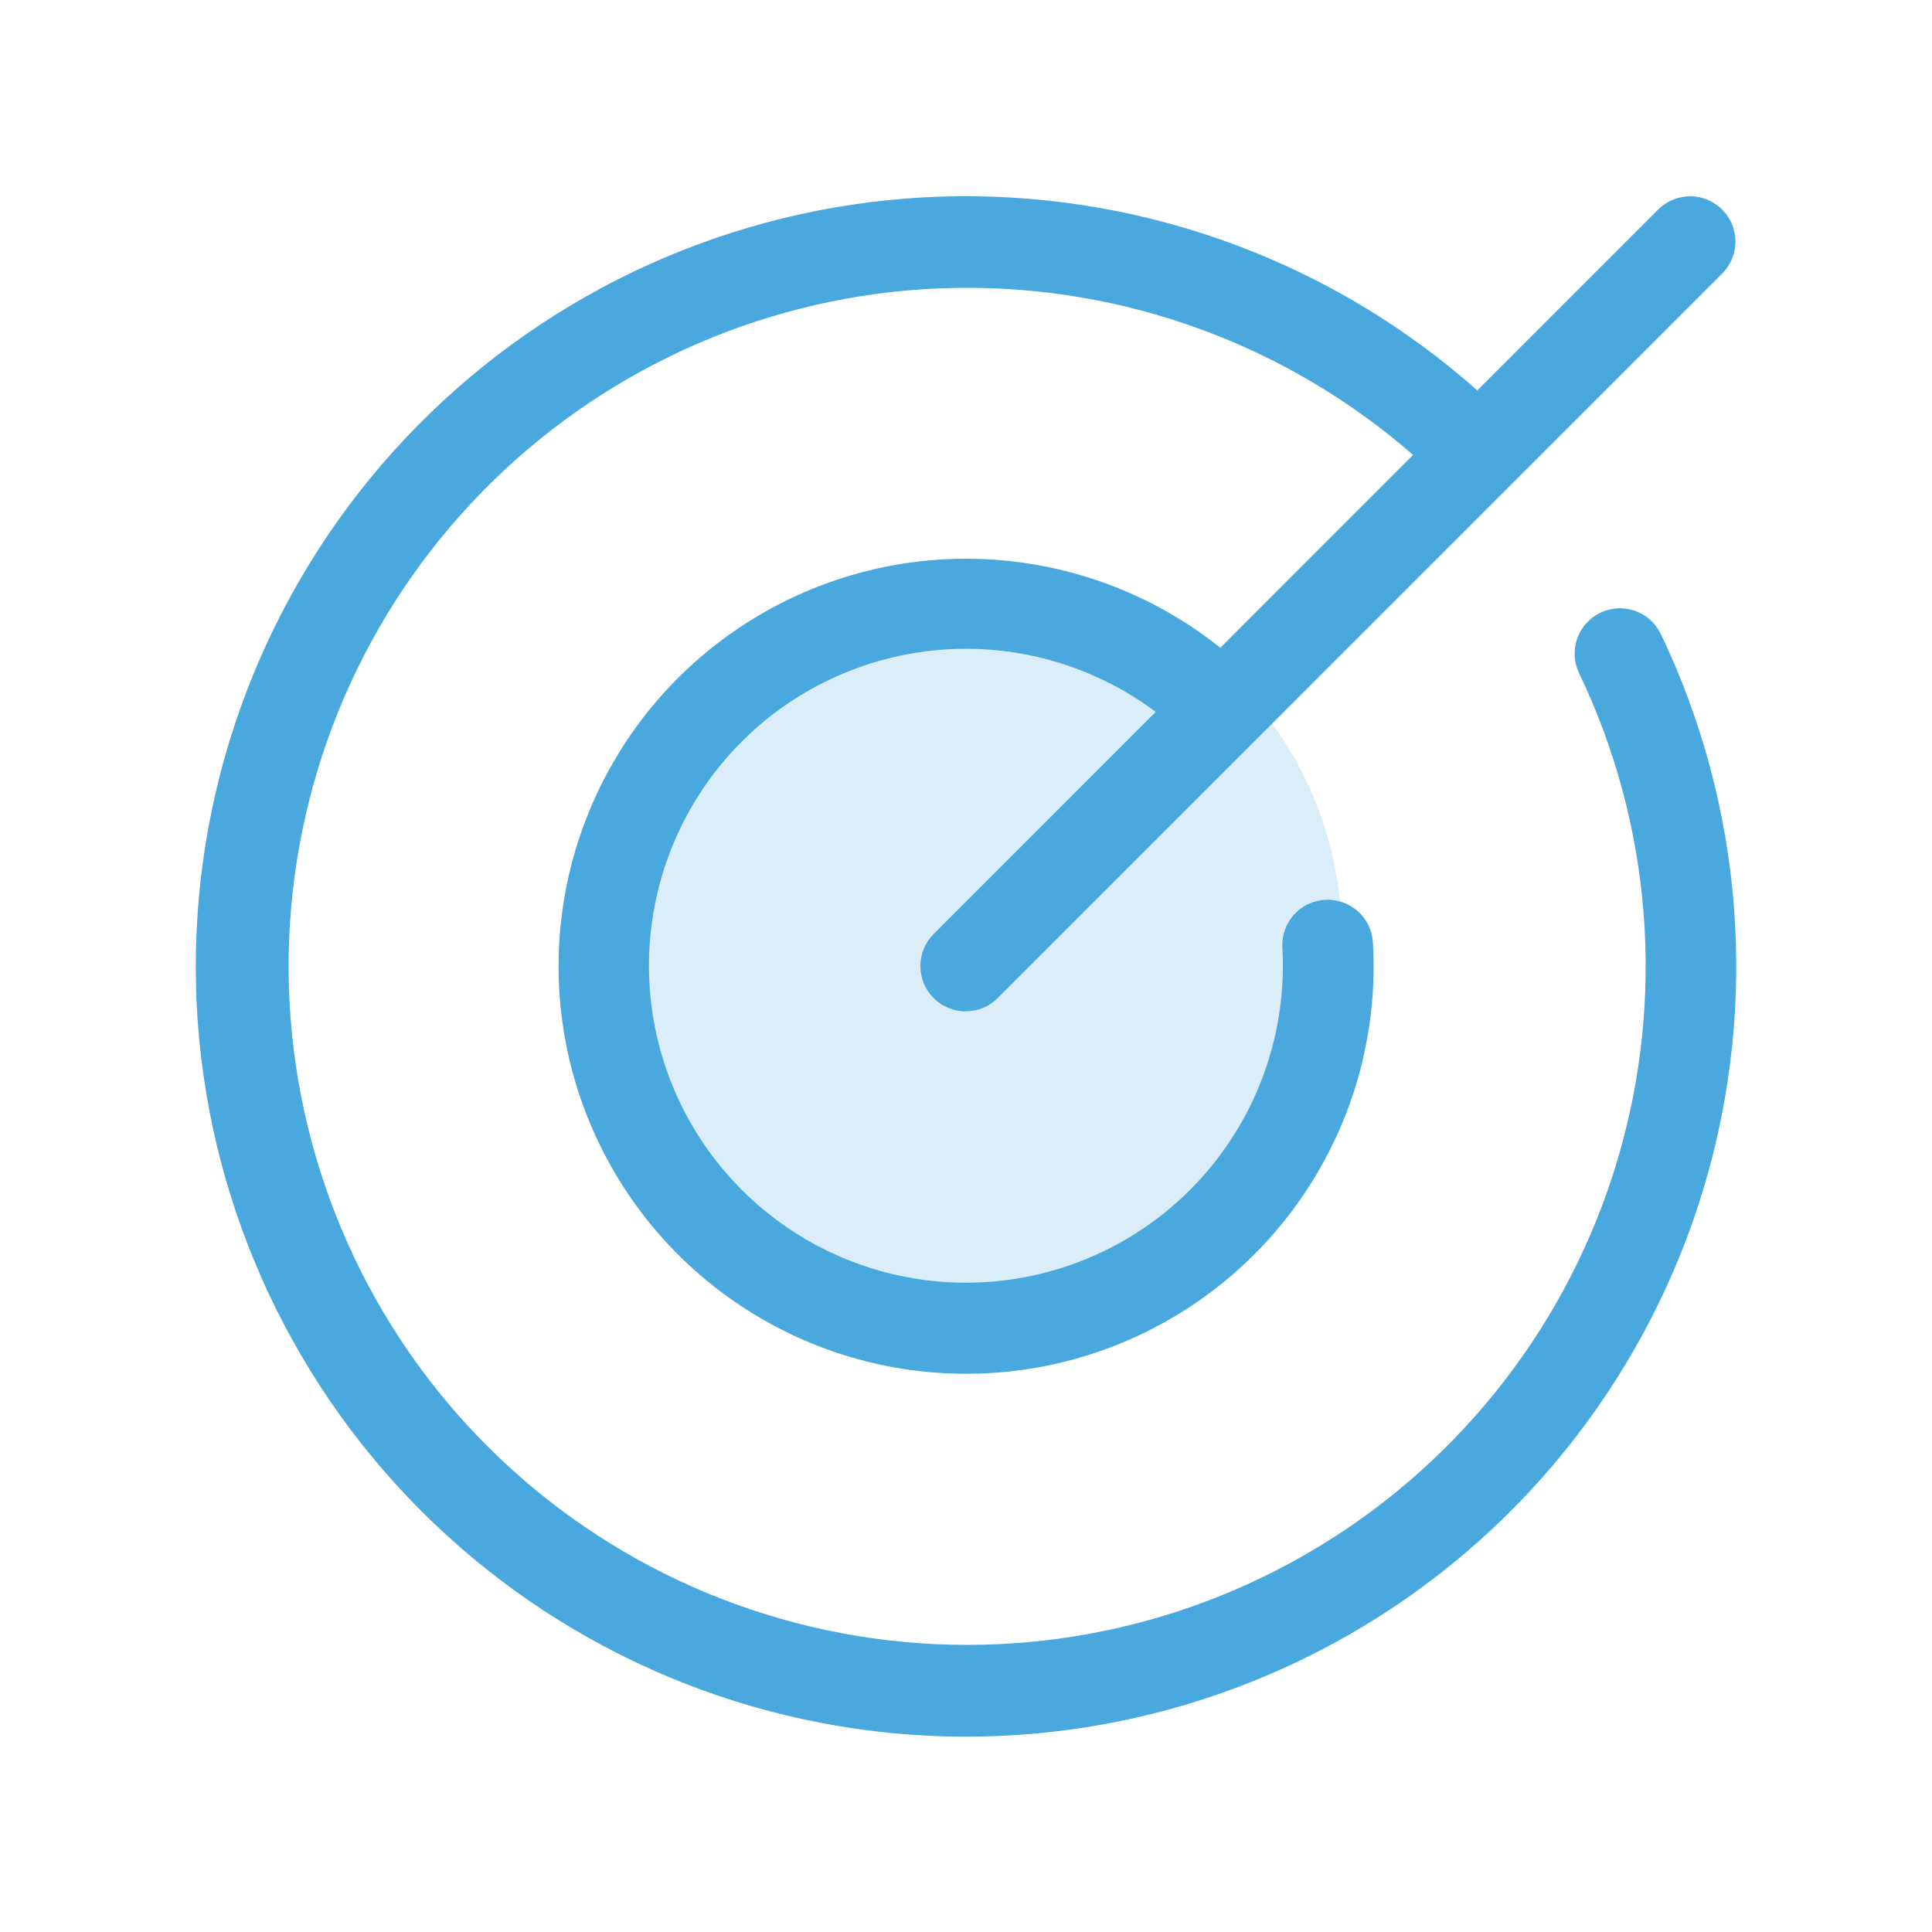 <svg width="40" height="40" viewBox="0 0 40 40" fill="none" xmlns="http://www.w3.org/2000/svg">
<path opacity="0.2" d="M27.779 19.402C27.779 20.886 27.339 22.336 26.515 23.569C25.691 24.802 24.519 25.764 23.149 26.331C21.779 26.899 20.27 27.048 18.816 26.758C17.361 26.469 16.024 25.755 14.976 24.706C13.927 23.657 13.212 22.32 12.923 20.866C12.633 19.411 12.782 17.903 13.35 16.532C13.917 15.162 14.879 13.99 16.112 13.166C17.345 12.342 18.796 11.902 20.279 11.902C22.268 11.902 24.176 12.693 25.582 14.099C26.989 15.506 27.779 17.413 27.779 19.402Z" fill="#49A9DE"/>
<path d="M34.385 13.125C36.092 16.692 36.413 20.767 35.285 24.557C34.157 28.348 31.661 31.584 28.281 33.638C24.901 35.691 20.879 36.416 16.995 35.67C13.111 34.925 9.643 32.763 7.263 29.605C4.883 26.446 3.762 22.516 4.118 18.577C4.473 14.638 6.279 10.972 9.186 8.29C12.092 5.608 15.891 4.101 19.846 4.063C23.801 4.025 27.628 5.458 30.586 8.083L34.336 4.333C34.512 4.16 34.75 4.063 34.998 4.064C35.245 4.065 35.482 4.164 35.656 4.339C35.831 4.514 35.93 4.751 35.931 4.998C35.931 5.246 35.835 5.483 35.661 5.659L20.661 20.659C20.574 20.748 20.471 20.818 20.357 20.866C20.243 20.914 20.12 20.939 19.996 20.939C19.873 20.939 19.75 20.915 19.636 20.868C19.521 20.821 19.417 20.752 19.33 20.664C19.242 20.576 19.173 20.473 19.126 20.358C19.079 20.244 19.055 20.121 19.056 19.997C19.056 19.873 19.081 19.751 19.129 19.637C19.177 19.523 19.248 19.42 19.336 19.333L23.928 14.739C22.732 13.844 21.266 13.385 19.773 13.436C18.28 13.488 16.849 14.047 15.716 15.021C14.584 15.996 13.819 17.328 13.546 18.797C13.273 20.266 13.51 21.784 14.217 23.1C14.924 24.416 16.059 25.452 17.434 26.035C18.809 26.619 20.342 26.716 21.78 26.311C23.218 25.905 24.474 25.021 25.342 23.804C26.209 22.588 26.635 21.112 26.55 19.62C26.536 19.372 26.621 19.128 26.787 18.942C26.953 18.756 27.186 18.644 27.434 18.63C27.683 18.616 27.927 18.701 28.113 18.867C28.299 19.033 28.411 19.265 28.425 19.514C28.538 21.444 27.984 23.353 26.858 24.924C25.731 26.494 24.099 27.63 22.236 28.142C20.372 28.653 18.389 28.51 16.619 27.735C14.848 26.96 13.397 25.6 12.509 23.884C11.62 22.168 11.348 20.198 11.737 18.305C12.127 16.412 13.154 14.71 14.648 13.484C16.142 12.258 18.011 11.581 19.944 11.568C21.877 11.555 23.755 12.205 25.266 13.411L29.256 9.419C26.634 7.132 23.257 5.9 19.779 5.961C16.301 6.021 12.969 7.37 10.428 9.746C7.887 12.123 6.318 15.357 6.025 18.823C5.732 22.29 6.735 25.742 8.841 28.511C10.947 31.28 14.005 33.169 17.424 33.813C20.843 34.457 24.379 33.809 27.347 31.995C30.316 30.182 32.506 27.331 33.494 23.996C34.481 20.66 34.197 17.077 32.694 13.939C32.64 13.828 32.609 13.708 32.602 13.585C32.596 13.462 32.613 13.338 32.654 13.222C32.694 13.106 32.758 12.999 32.84 12.907C32.922 12.815 33.021 12.74 33.132 12.687C33.243 12.633 33.364 12.602 33.487 12.595C33.61 12.588 33.733 12.606 33.849 12.646C33.965 12.687 34.072 12.75 34.164 12.832C34.256 12.915 34.331 13.014 34.385 13.125Z" fill="#49A9DE"/>
</svg>
